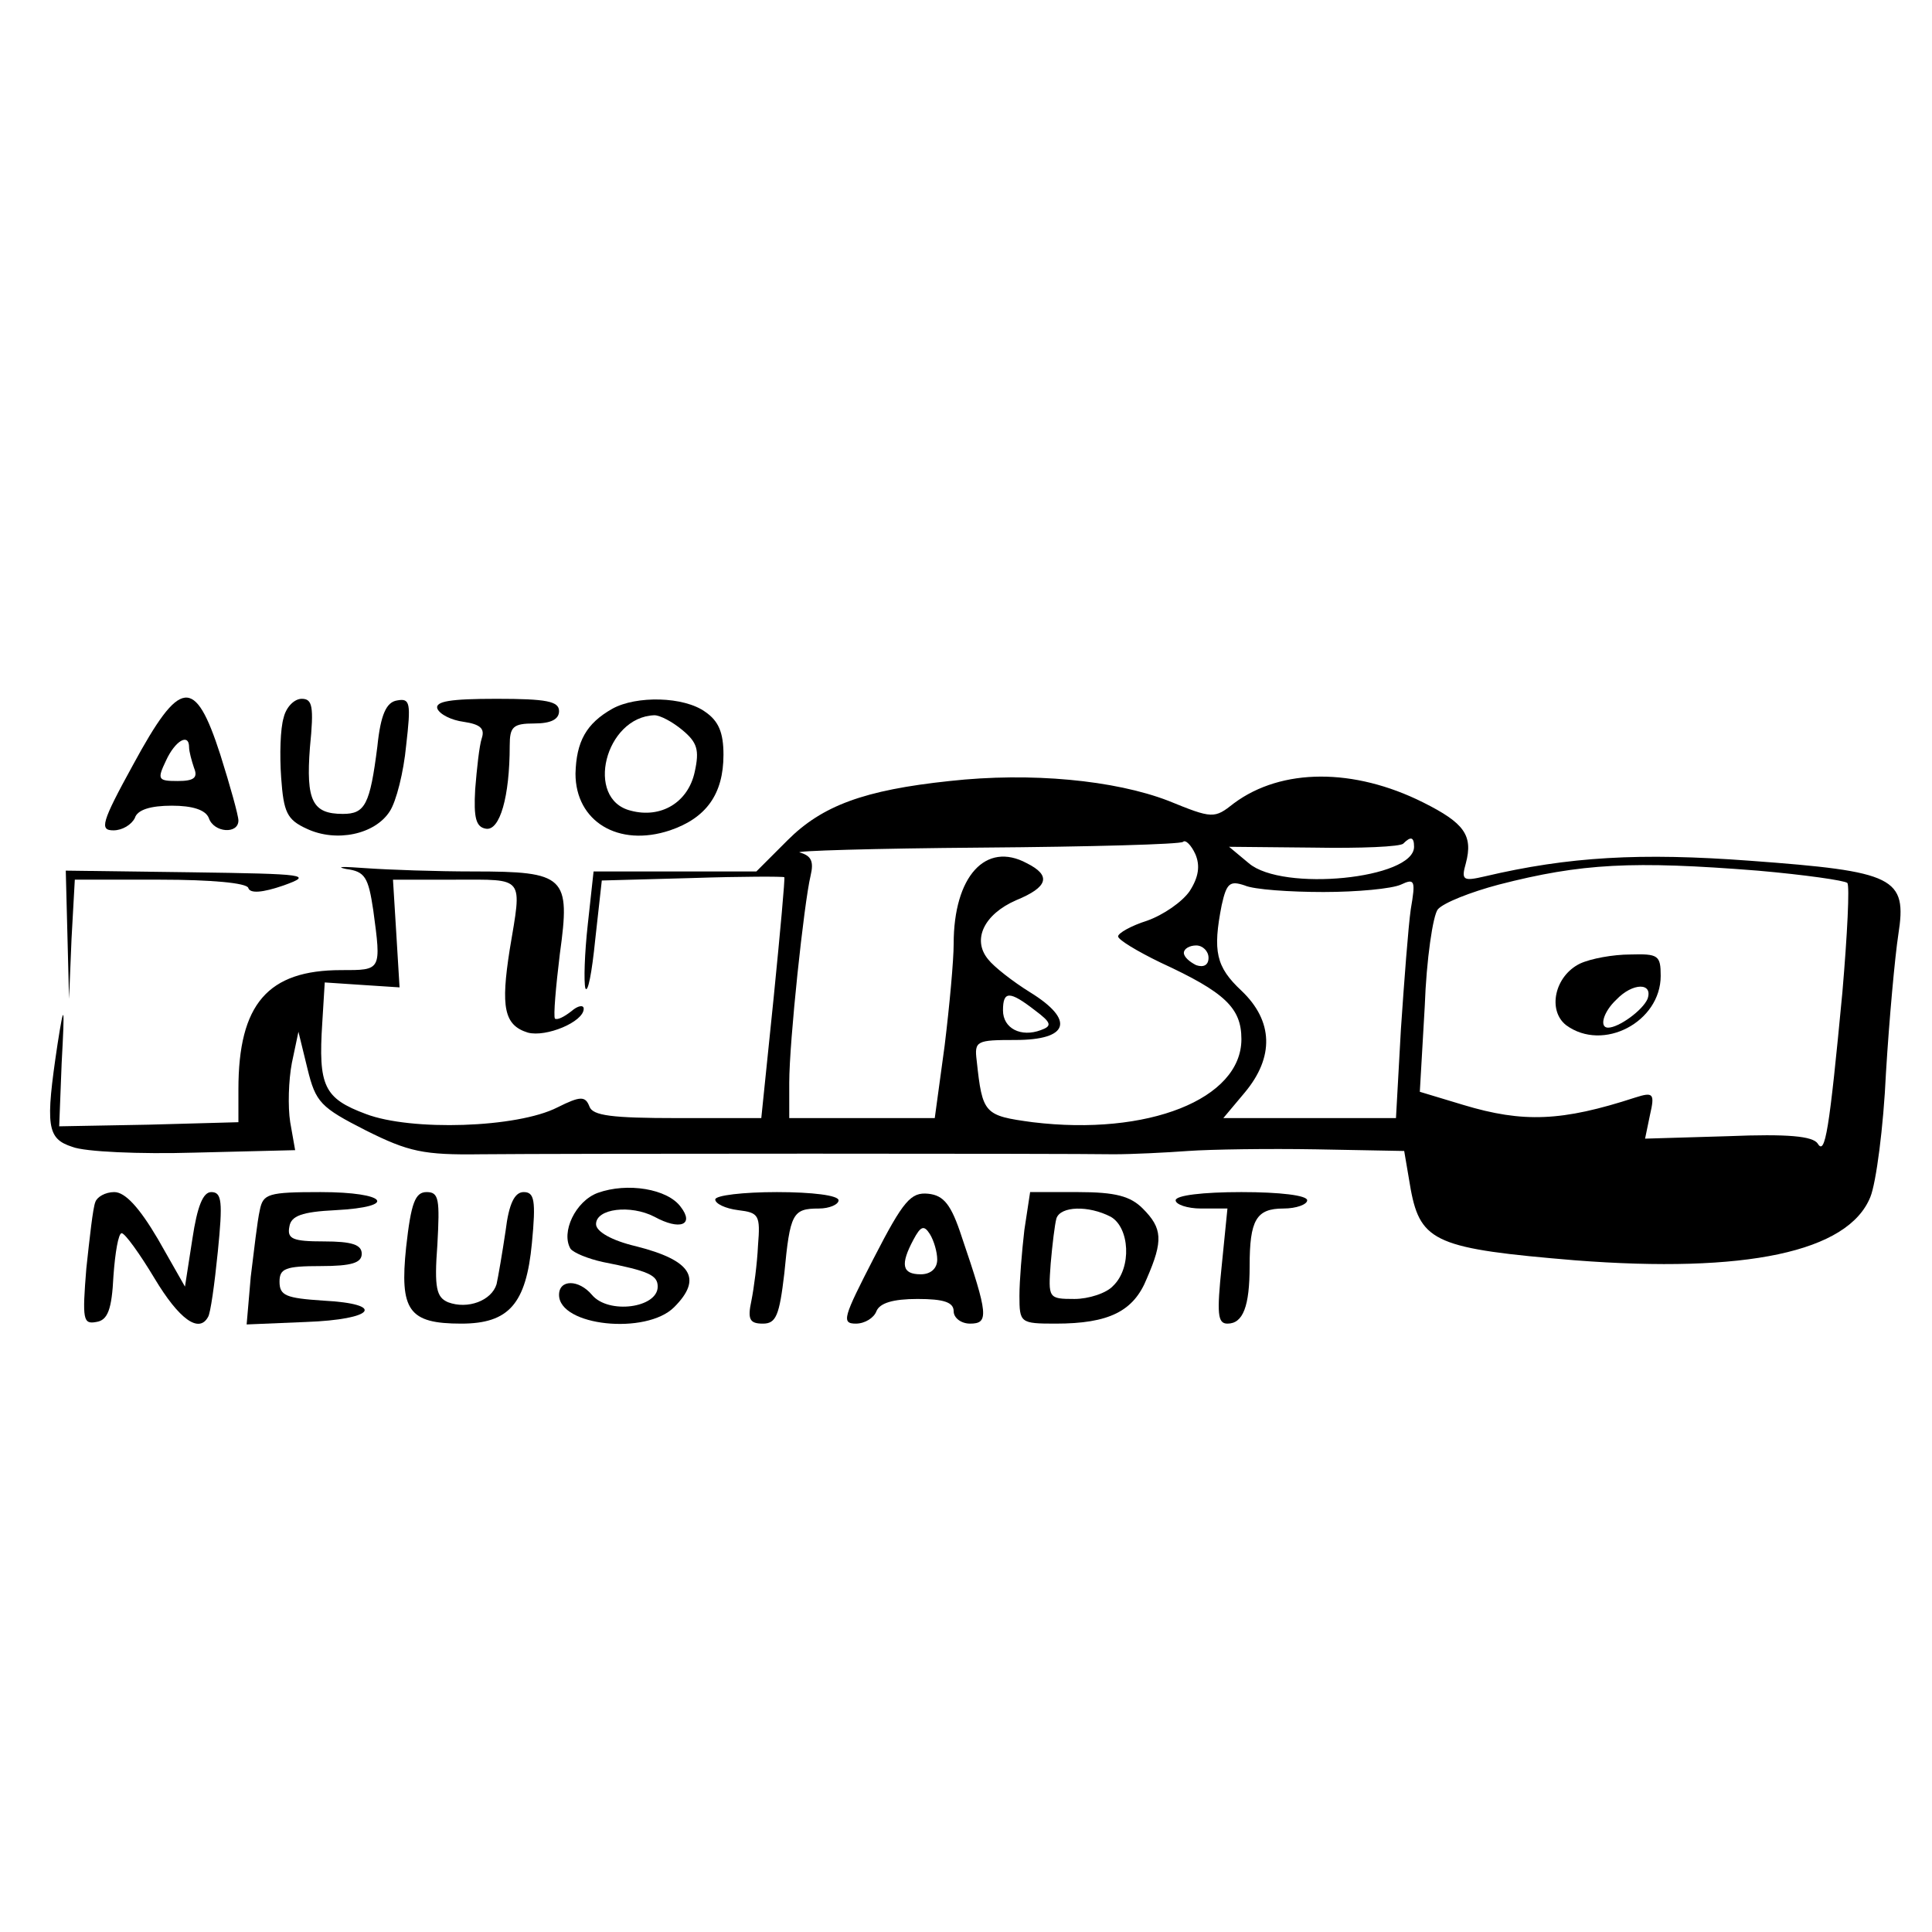 <?xml version="1.0" standalone="no"?>
<!DOCTYPE svg PUBLIC "-//W3C//DTD SVG 20010904//EN"
 "http://www.w3.org/TR/2001/REC-SVG-20010904/DTD/svg10.dtd">
<svg version="1.0" xmlns="http://www.w3.org/2000/svg"
 width="235pt" height="235pt" viewBox="0 0 235 235"
 preserveAspectRatio="xMidYMid meet">
<g transform="translate(0,235) scale(0.1,-0.1)"
fill="#000000" stroke="none">
<path d="M162 1420 c-39 -71 -41 -80 -24 -80 11 0 22 7 26 15 3 10 19 15 45
15 25 0 41 -5 45 -15 6 -18 36 -20 36 -3 0 6 -10 42 -22 80 -31 96 -49 93
-106 -12z m68 21 c0 -5 3 -16 6 -25 5 -12 0 -16 -20 -16 -24 0 -25 2 -14 25
11 24 28 34 28 16z"/>
<path d="M345 1477 c-4 -13 -5 -45 -3 -73 3 -42 7 -51 31 -62 36 -17 83 -7
101 21 8 12 17 48 20 80 6 52 5 58 -11 55 -13 -2 -20 -17 -24 -56 -9 -71 -15
-82 -42 -82 -37 0 -45 16 -40 81 5 50 3 59 -10 59 -9 0 -19 -10 -22 -23z"/>
<path d="M532 1488 c3 -7 17 -14 32 -16 20 -3 26 -8 22 -20 -3 -9 -6 -37 -8
-62 -2 -35 1 -46 13 -48 17 -3 29 39 29 101 0 23 4 27 30 27 20 0 30 5 30 15
0 12 -15 15 -76 15 -56 0 -75 -3 -72 -12z"/>
<path d="M745 1488 c-32 -18 -44 -40 -45 -79 0 -58 52 -90 115 -69 44 15 65
44 65 92 0 27 -6 41 -22 52 -26 19 -84 20 -113 4z m85 -26 c18 -15 21 -24 15
-51 -8 -37 -41 -57 -78 -47 -56 14 -31 114 29 116 7 0 22 -8 34 -18z"/>
<path d="M1155 1400 c-104 -11 -155 -30 -197 -72 l-38 -38 -99 0 -99 0 -7 -64
c-4 -36 -5 -70 -3 -78 3 -7 8 19 12 59 l8 72 110 3 c60 2 111 2 112 1 1 -1 -5
-67 -13 -147 l-15 -146 -102 0 c-80 0 -103 3 -107 14 -5 13 -11 13 -39 -1 -49
-25 -178 -29 -233 -8 -51 19 -58 34 -53 111 l3 49 45 -3 46 -3 -4 66 -4 65 76
0 c85 0 81 5 66 -85 -11 -70 -7 -92 22 -101 22 -6 68 13 68 29 0 5 -7 4 -15
-3 -9 -7 -17 -11 -20 -9 -2 3 1 38 6 79 13 94 7 100 -105 100 -45 0 -103 2
-131 4 -27 2 -38 2 -24 -1 23 -3 27 -10 33 -50 10 -74 10 -73 -39 -73 -89 0
-125 -41 -125 -145 l0 -40 -109 -3 -109 -2 3 77 c4 73 3 74 -5 23 -15 -100
-13 -115 18 -125 15 -6 82 -9 149 -7 l122 3 -6 34 c-3 19 -2 51 2 72 l8 38 11
-45 c10 -41 16 -47 71 -75 52 -26 70 -30 140 -29 97 1 714 1 770 0 22 0 63 2
90 4 28 2 98 3 156 2 l107 -2 8 -47 c12 -64 32 -72 200 -86 207 -16 332 10
359 77 7 17 16 85 19 151 4 66 11 142 15 168 11 70 -4 77 -180 90 -134 10
-221 5 -323 -19 -26 -6 -29 -5 -23 16 9 34 -2 49 -52 74 -84 42 -172 42 -230
-1 -24 -19 -26 -19 -80 3 -65 25 -167 35 -266 24z m292 -134 c-9 -13 -32 -29
-52 -36 -19 -6 -35 -15 -35 -19 0 -4 23 -18 52 -32 78 -36 98 -55 98 -93 0
-73 -114 -118 -254 -101 -59 8 -61 10 -68 75 -3 24 0 25 47 25 65 0 73 24 18
58 -21 13 -44 31 -51 40 -20 24 -5 55 34 72 39 16 43 30 13 45 -50 27 -89 -16
-89 -98 0 -20 -5 -75 -11 -124 l-12 -88 -88 0 -89 0 0 43 c0 50 18 219 26 252
4 17 1 24 -13 28 -10 2 90 5 221 6 132 1 242 4 245 7 3 3 10 -4 15 -15 6 -14
4 -28 -7 -45z m273 54 c0 -39 -160 -55 -201 -20 l-24 20 103 -1 c56 -1 106 1
109 5 9 9 13 8 13 -4z m418 -29 c57 -5 106 -12 109 -15 3 -3 0 -63 -6 -133
-16 -169 -21 -199 -30 -184 -6 9 -36 12 -109 9 l-101 -3 6 29 c6 26 4 28 -18
21 -89 -29 -136 -31 -209 -9 l-53 16 6 104 c2 57 10 111 16 118 7 8 40 21 74
30 101 26 163 29 315 17z m-528 -26 c41 0 83 4 94 9 17 8 18 5 12 -30 -3 -21
-8 -87 -12 -146 l-6 -108 -105 0 -105 0 26 31 c36 43 35 87 -4 124 -31 29 -35
48 -24 104 6 27 10 30 28 24 11 -5 55 -8 96 -8z m-140 -80 c0 -9 -6 -12 -15
-9 -8 4 -15 10 -15 15 0 5 7 9 15 9 8 0 15 -7 15 -15z m-211 -64 c20 -15 21
-19 7 -24 -24 -9 -46 2 -46 24 0 24 8 24 39 0z"/>
<path d="M1922 1178 c-31 -15 -40 -57 -17 -75 45 -33 115 4 115 60 0 25 -3 27
-37 26 -21 0 -48 -5 -61 -11z m82 -43 c-6 -14 -35 -35 -48 -35 -11 0 -6 19 10
34 20 21 45 21 38 1z"/>
<path d="M82 1213 l2 -78 3 73 4 72 104 0 c62 0 105 -4 107 -10 2 -7 17 -6 43
3 36 13 29 14 -113 16 l-152 2 2 -78z"/>
<path d="M727 899 c-27 -10 -45 -48 -33 -68 4 -5 21 -12 39 -16 56 -11 67 -16
67 -30 0 -26 -60 -34 -80 -10 -16 19 -40 19 -40 0 0 -38 106 -49 140 -15 35
35 21 57 -46 74 -30 7 -49 18 -49 27 0 19 42 24 71 9 31 -17 49 -10 32 12 -16
22 -65 30 -101 17z"/>
<path d="M116 888 c-3 -7 -7 -44 -11 -81 -5 -62 -4 -68 12 -65 14 2 19 15 21
56 2 28 6 52 10 52 4 0 22 -25 40 -55 30 -50 54 -67 65 -47 3 4 8 40 12 80 6
60 5 72 -8 72 -10 0 -17 -17 -23 -57 l-9 -58 -33 58 c-23 39 -40 57 -53 57
-11 0 -21 -6 -23 -12z"/>
<path d="M316 878 c-3 -13 -7 -49 -11 -81 l-5 -58 72 3 c84 3 98 22 21 26 -45
3 -53 6 -53 23 0 16 7 19 50 19 38 0 50 4 50 15 0 11 -12 15 -46 15 -38 0 -45
3 -42 18 2 13 15 18 56 20 77 4 63 22 -18 22 -64 0 -70 -2 -74 -22z"/>
<path d="M494 833 c-8 -77 3 -93 67 -93 58 0 79 24 86 98 5 52 3 62 -10 62
-11 0 -18 -14 -22 -47 -4 -27 -9 -56 -11 -65 -6 -20 -35 -31 -59 -22 -14 6
-17 17 -13 70 3 55 2 64 -13 64 -14 0 -19 -13 -25 -67z"/>
<path d="M870 891 c0 -5 12 -11 28 -13 25 -3 27 -6 24 -43 -1 -22 -5 -52 -8
-67 -5 -23 -2 -28 14 -28 16 0 20 10 26 61 7 73 10 79 42 79 13 0 24 5 24 10
0 6 -32 10 -75 10 -41 0 -75 -4 -75 -9z"/>
<path d="M1063 820 c-37 -72 -40 -80 -22 -80 11 0 22 7 25 15 4 10 20 15 50
15 32 0 44 -4 44 -15 0 -8 9 -15 20 -15 23 0 22 11 -10 105 -13 40 -22 51 -41
53 -21 2 -30 -8 -66 -78z m77 -2 c0 -11 -8 -18 -20 -18 -23 0 -25 12 -9 42 9
17 13 18 20 7 5 -8 9 -22 9 -31z"/>
<path d="M1246 854 c-3 -26 -6 -62 -6 -80 0 -33 1 -34 44 -34 65 0 95 15 111
55 20 46 19 61 -5 85 -15 15 -33 20 -79 20 l-58 0 -7 -46z m105 16 c23 -13 26
-62 3 -84 -8 -9 -30 -16 -47 -16 -32 0 -32 1 -29 43 2 23 5 48 7 55 5 15 39
16 66 2z"/>
<path d="M1430 890 c0 -5 14 -10 31 -10 l32 0 -7 -70 c-6 -58 -5 -70 7 -70 19
0 27 21 27 70 0 56 8 70 41 70 16 0 29 5 29 10 0 6 -33 10 -80 10 -47 0 -80
-4 -80 -10z"/>
</g>
</svg>
